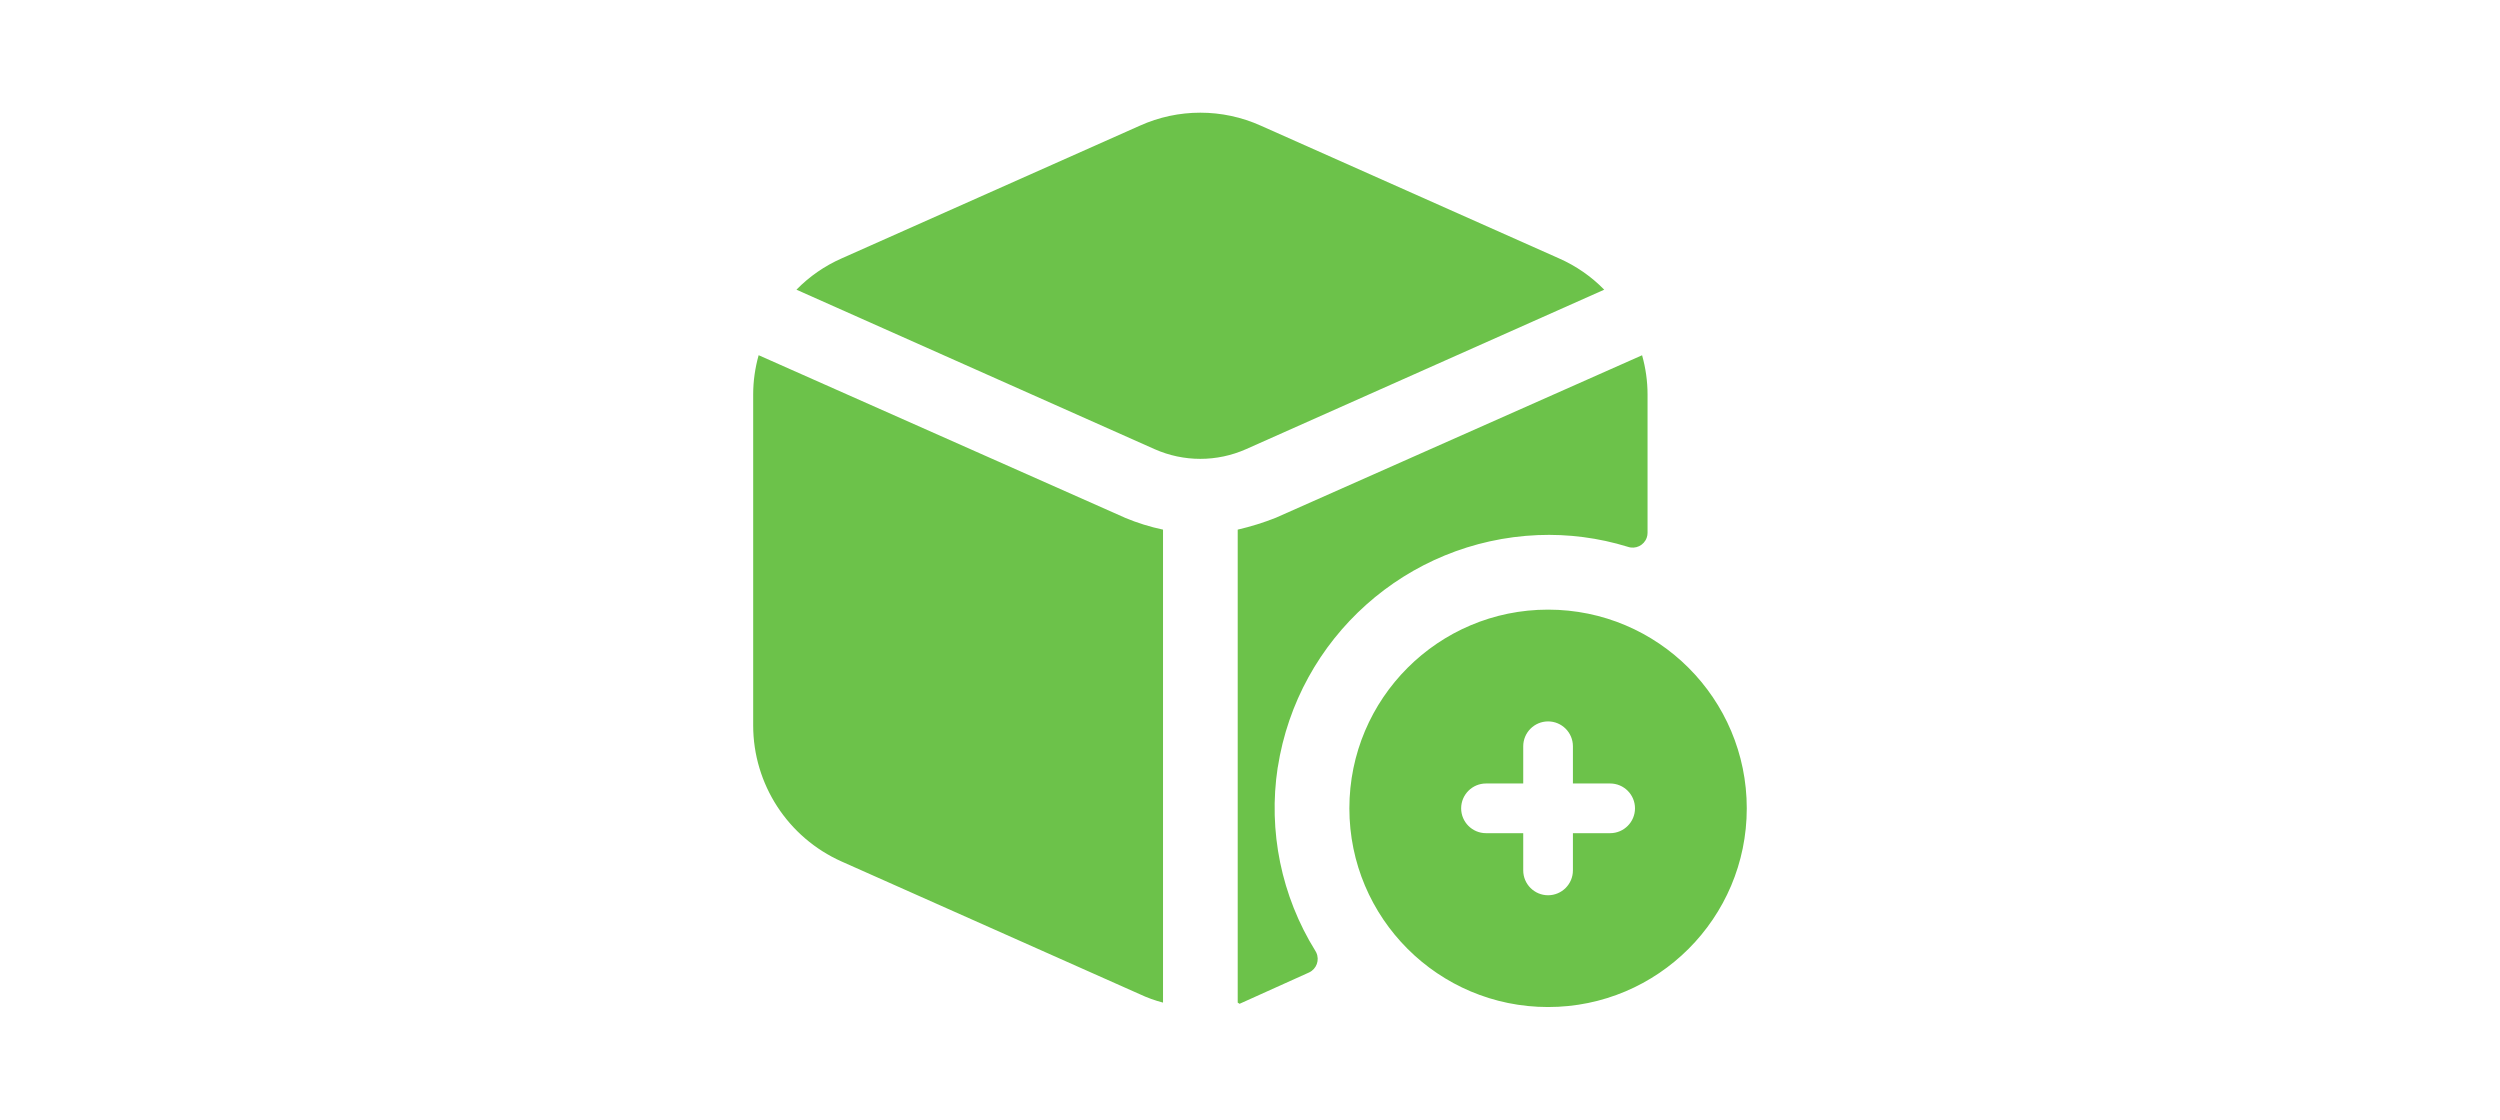 <?xml version="1.0" encoding="UTF-8"?>
<svg id="Service_Paket_Plus" data-name="Service Paket Plus" xmlns="http://www.w3.org/2000/svg" viewBox="0 0 480 215">
  <defs>
    <style>
      .cls-1 {
        fill: #6cc24a;
        stroke-width: 0px;
      }
    </style>
  </defs>
  <g id="box-plus">
    <path class="cls-1" d="M215.96,99.4c2.37.99,4.83,1.76,7.34,2.29v90.81c-1.54-.4-3.04-.94-4.48-1.62l-57.23-25.47c-10.32-4.6-16.98-14.84-16.98-26.14v-63.53c0-2.55.36-5.08,1.05-7.54l70.3,31.19ZM308.01,55.62c-2.48-2.54-5.43-4.58-8.68-6.01l-57.23-25.47c-7.4-3.34-15.88-3.34-23.27,0l-57.23,25.47c-3.25,1.43-6.2,3.47-8.68,6.01l68.77,30.62c5.59,2.48,11.96,2.48,17.55,0l68.77-30.62ZM245.33,147.34c3.87-24.88,24.78-43.55,49.93-44.6,5.84-.24,11.68.52,17.26,2.24,1.49.53,3.12-.25,3.65-1.74.1-.29.16-.6.16-.92v-26.57c0-2.55-.36-5.08-1.05-7.54l-70.3,31.19c-2.39.95-4.84,1.71-7.34,2.29v90.81l.36.23,13.35-6.02c1.43-.67,2.05-2.37,1.38-3.81-.05-.12-.12-.23-.18-.33-6.53-10.51-9.09-23-7.23-35.23h0ZM335.38,155.2c0,21.07-17.08,38.15-38.15,38.15s-38.15-17.08-38.15-38.15,17.08-38.15,38.15-38.15,38.15,17.08,38.15,38.15ZM313.92,155.2c0-2.63-2.14-4.77-4.77-4.77h-7.15v-7.15c0-2.63-2.14-4.77-4.77-4.77s-4.77,2.14-4.77,4.77v7.15h-7.15c-2.63,0-4.77,2.14-4.77,4.77s2.14,4.77,4.77,4.77h7.15v7.15c0,2.63,2.14,4.77,4.77,4.77s4.77-2.14,4.77-4.77v-7.15h7.15c2.63,0,4.77-2.14,4.77-4.77Z"/>
  </g>
</svg>